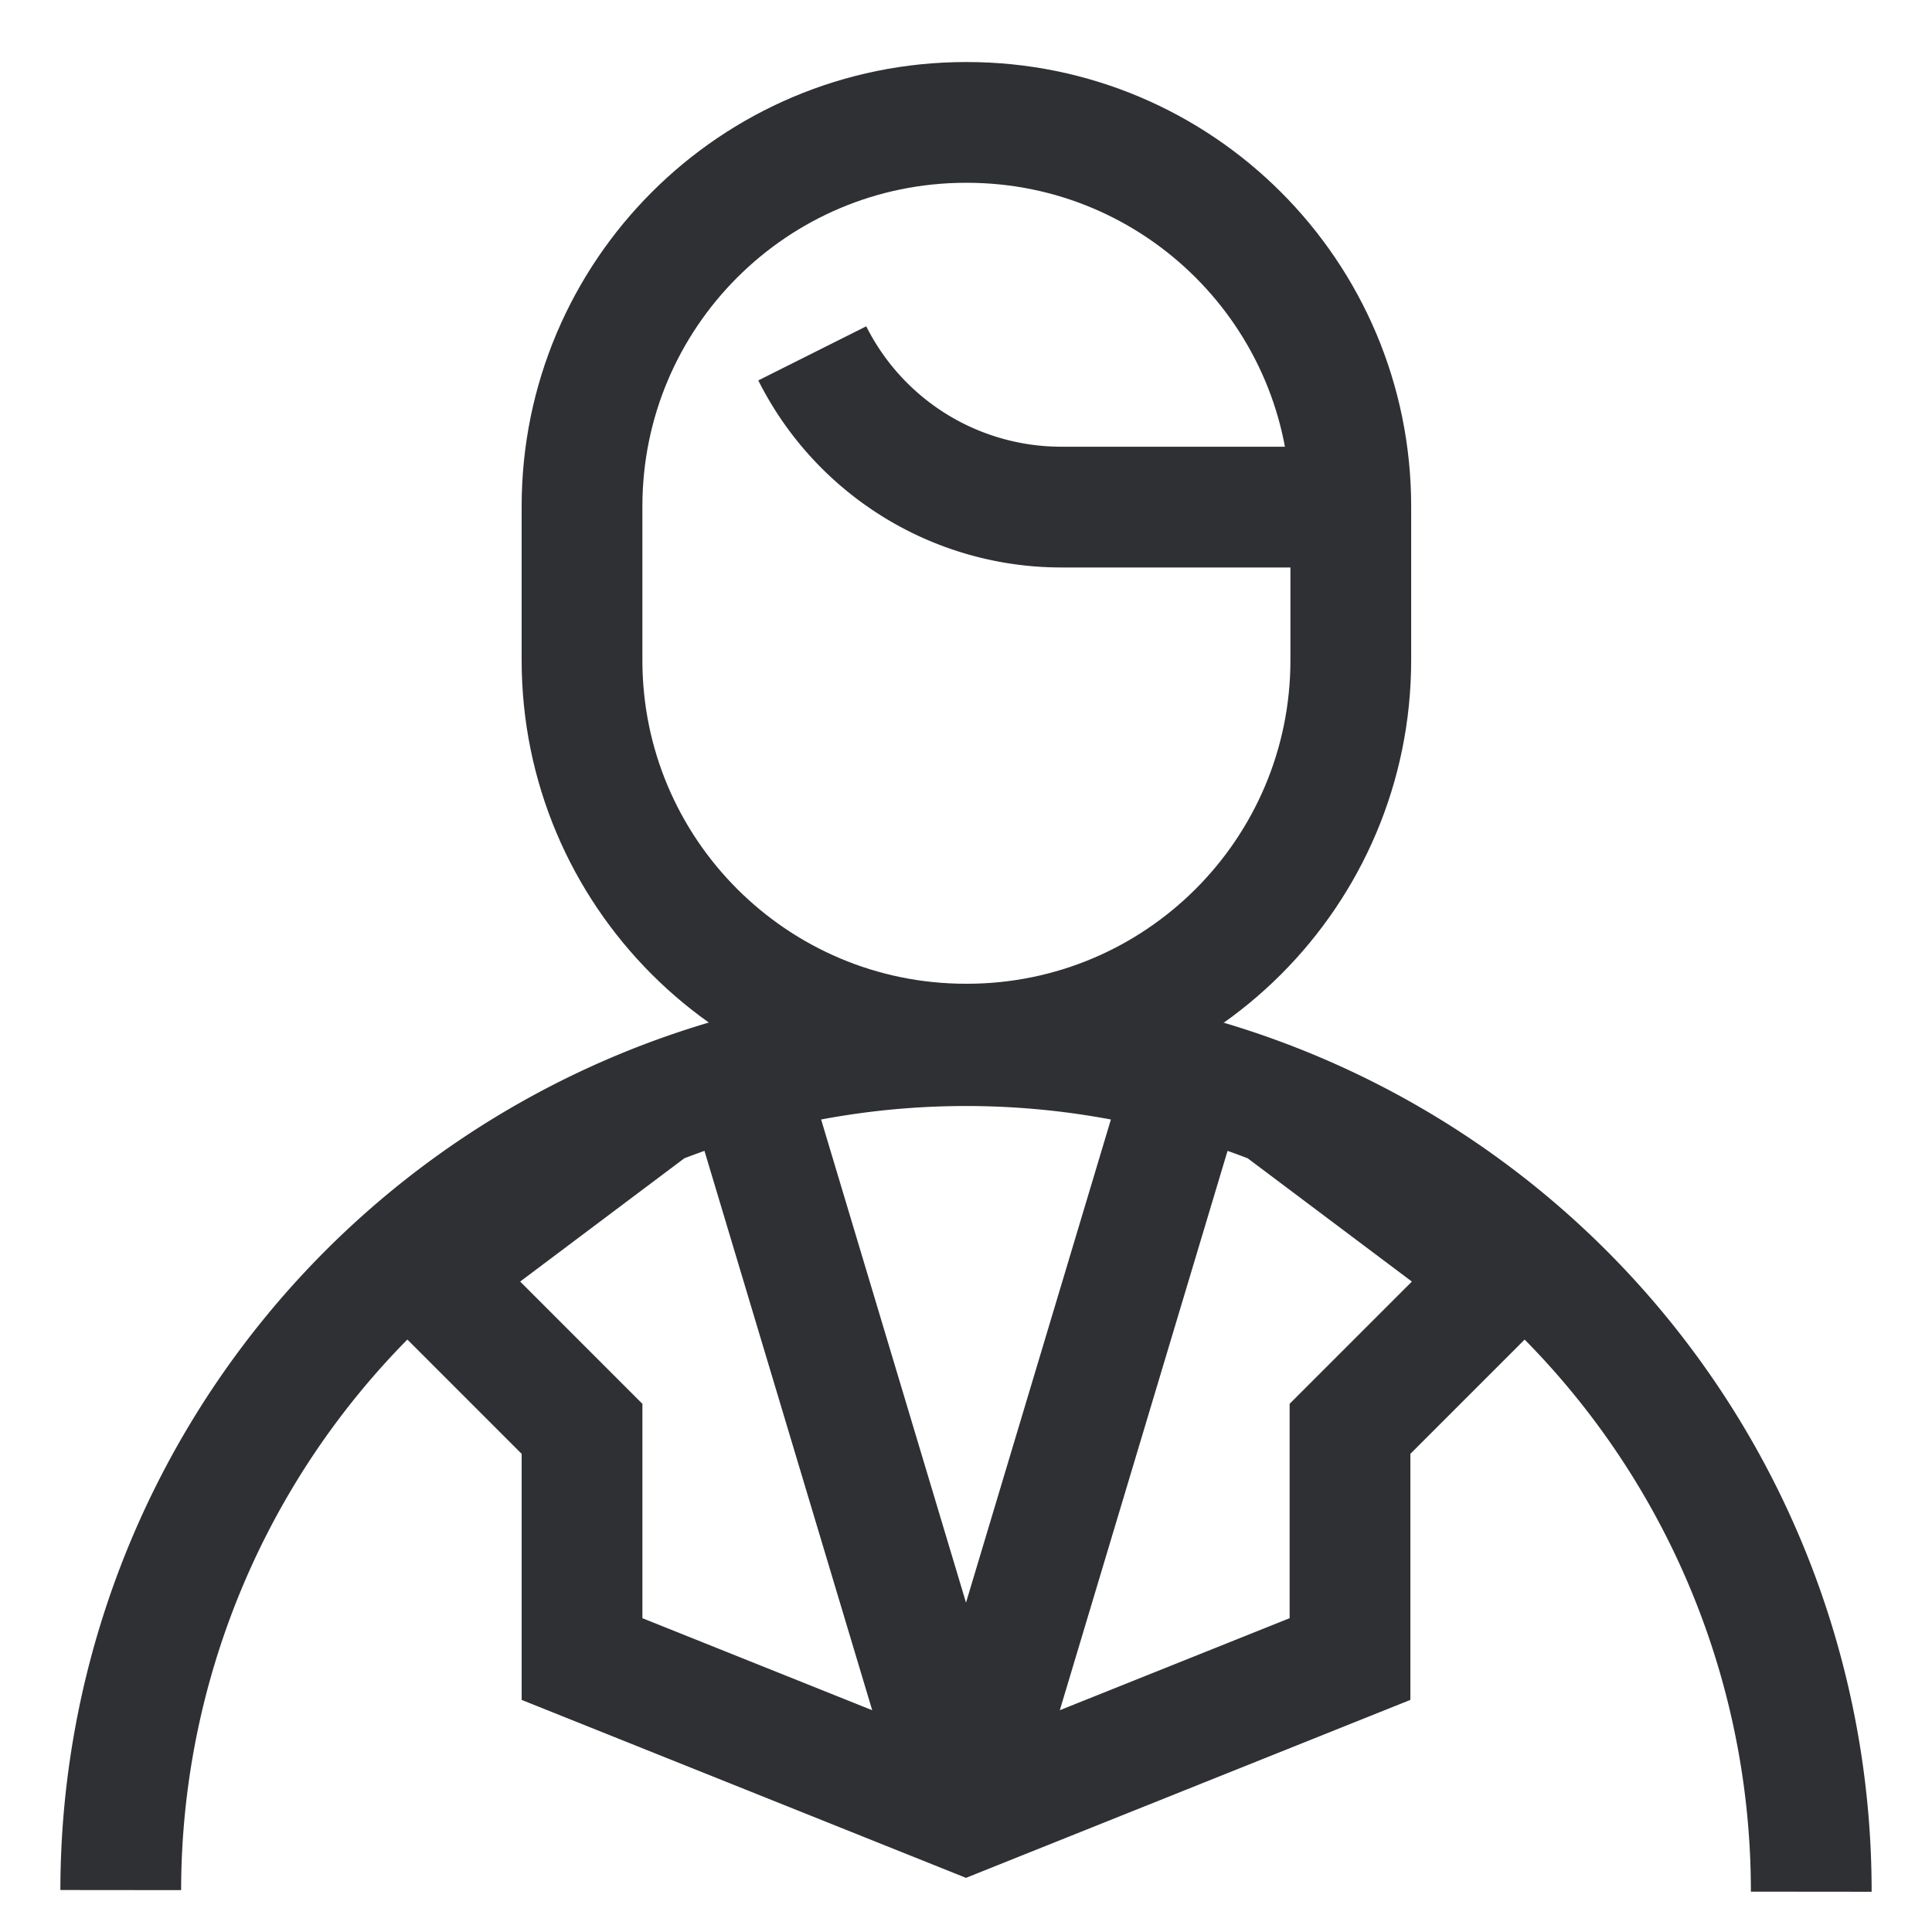 <svg width="100" height="100" fill="none" xmlns="http://www.w3.org/2000/svg"><path d="M6.25 97.83a43.75 43.75 0 0187.5.084M34.043 57.08l-11.875 8.917 7.958 7.959v11.916l19.875 7.959 19.875-7.959V73.956l7.959-7.959-11.875-8.916-.042-.042M50.001 93.833L38.543 55.625m22.915 0L50 93.833" stroke="#2F3033" stroke-width="6.25" stroke-miterlimit="10"/><path d="M50.042 6.336H50c-10.977 0-19.875 8.898-19.875 19.875v7.958c0 10.977 8.898 19.875 19.875 19.875h.042c10.976 0 19.875-8.898 19.875-19.875v-7.958c0-10.977-8.899-19.875-19.875-19.875z" stroke="#2F3033" stroke-width="6.25" stroke-miterlimit="10"/><path d="M42.043 18.29a14.417 14.417 0 0012.875 7.957h14.958" stroke="#2F3033" stroke-width="6.25" stroke-miterlimit="10"/></svg>